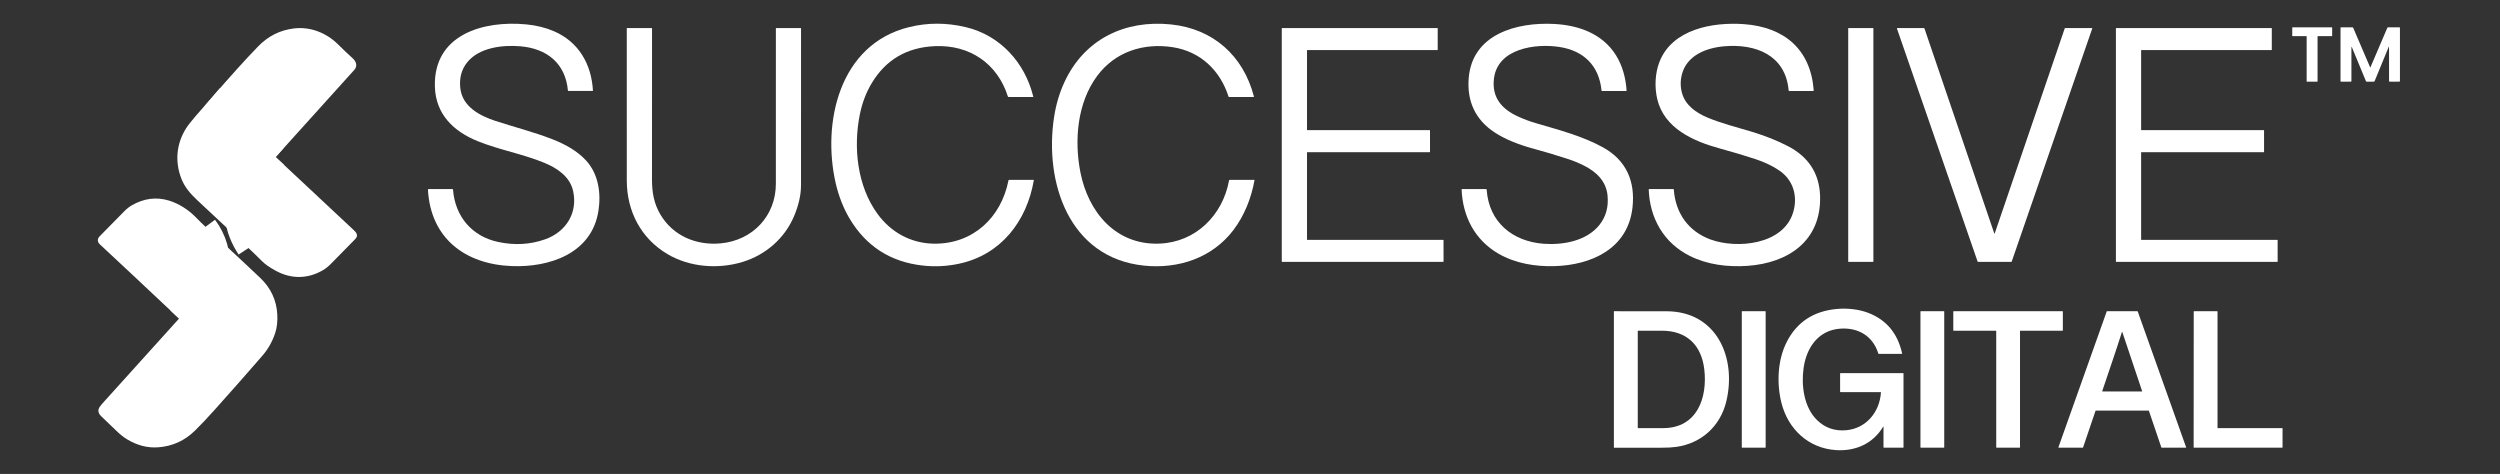 <svg width="211" height="40" viewBox="0 0 211 40" fill="none" xmlns="http://www.w3.org/2000/svg">
<rect x="0" y="0" width="211" height="40" fill="#333333" stroke="none"/>
<path d="M23.28 13.239C23.005 12.997 22.734 12.745 22.47 12.482C22.411 12.423 22.345 12.378 22.273 12.348C22.263 12.343 22.257 12.336 22.255 12.325C22.254 12.313 22.249 12.304 22.241 12.296L21.452 11.533C21.443 11.524 21.431 11.519 21.419 11.517C21.395 11.514 21.379 11.501 21.371 11.477C21.364 11.456 21.352 11.438 21.336 11.424C21.133 11.247 20.772 10.909 20.255 10.408C20.109 10.266 19.954 10.126 19.792 9.988C19.634 9.853 19.48 9.71 19.328 9.558C19.035 9.264 18.729 8.978 18.412 8.703C18.332 8.633 18.249 8.549 18.163 8.45C18.159 8.446 18.07 8.37 17.895 8.221" stroke="white" stroke-width="2"/>
<path d="M23.252 13.255C22.614 13.951 21.975 14.647 21.334 15.344C20.532 16.217 20.003 17.224 20.032 18.406C20.042 18.81 20.143 19.248 20.333 19.722C20.499 20.133 20.713 20.537 20.974 20.936" stroke="white" stroke-width="2"/>
<path d="M17.344 19.142C17.75 19.688 18.038 20.264 18.208 20.869C18.338 21.334 18.382 21.777 18.338 22.195C18.291 22.658 18.162 23.095 17.952 23.506C17.75 23.904 17.533 24.234 17.302 24.496C16.818 25.048 16.088 25.845 15.113 26.886" stroke="white" stroke-width="2"/>
<path d="M46.771 2.643C48.851 3.55 49.911 5.415 50.044 7.632C50.045 7.662 50.031 7.677 50.001 7.677H47.964C47.957 7.677 47.949 7.675 47.944 7.67C47.938 7.665 47.935 7.658 47.934 7.651C47.724 5.326 46.139 4.098 43.935 3.908C42.411 3.776 40.43 4.007 39.422 5.274C38.949 5.867 38.758 6.586 38.848 7.431C39.018 9.014 40.505 9.778 41.84 10.214C43.381 10.719 45.031 11.13 46.642 11.76C47.682 12.168 48.722 12.728 49.48 13.563C50.506 14.693 50.743 16.296 50.507 17.803C49.942 21.407 46.356 22.588 43.173 22.457C39.23 22.296 36.341 20.09 36.119 16.014C36.117 15.978 36.134 15.96 36.17 15.96H38.185C38.216 15.96 38.233 15.975 38.235 16.006C38.408 18.269 39.829 19.945 42.033 20.419C43.419 20.718 44.74 20.645 45.996 20.202C47.764 19.579 48.779 17.981 48.372 16.125C48.108 14.918 47.049 14.196 45.93 13.736C44.113 12.99 42.178 12.662 40.328 11.919C38.297 11.102 36.781 9.66 36.705 7.337C36.561 2.892 40.825 1.71 44.426 2.059C45.288 2.143 46.07 2.338 46.771 2.643Z" fill="white"/>
<path d="M87.253 15.223C86.656 18.684 84.469 21.51 80.941 22.259C79.925 22.475 78.904 22.526 77.879 22.412C75.157 22.109 73.097 20.785 71.7 18.44C71.179 17.566 70.775 16.515 70.54 15.492C69.36 10.378 70.817 3.747 76.719 2.29C78.283 1.904 79.877 1.903 81.501 2.288C84.426 2.982 86.512 5.294 87.211 8.169C87.212 8.171 87.212 8.173 87.211 8.175C87.21 8.177 87.21 8.179 87.208 8.181C87.207 8.183 87.205 8.184 87.203 8.185C87.201 8.186 87.199 8.187 87.197 8.187H85.124C85.111 8.187 85.098 8.183 85.088 8.175C85.077 8.167 85.07 8.157 85.066 8.145C84.172 5.335 81.822 3.769 78.907 3.895C76.542 3.996 74.765 5.037 73.574 7.018C73.106 7.796 72.773 8.667 72.576 9.631C72.002 12.434 72.348 15.715 74.07 18.063C75.215 19.626 76.9 20.538 78.817 20.566C82.102 20.612 84.498 18.374 85.114 15.232C85.121 15.197 85.142 15.18 85.177 15.18H87.217C87.246 15.18 87.258 15.194 87.253 15.223Z" fill="white"/>
<path d="M105.88 15.203C105.613 16.713 105.023 18.208 104.09 19.43C102.299 21.775 99.449 22.716 96.559 22.418C90.198 21.763 88.131 15.357 88.961 9.9C89.125 8.824 89.42 7.828 89.846 6.914C91.532 3.294 94.948 1.66 98.832 2.062C102.39 2.43 104.923 4.689 105.83 8.136C105.839 8.17 105.826 8.187 105.792 8.187L103.733 8.189C103.724 8.189 103.714 8.185 103.707 8.18C103.699 8.174 103.693 8.166 103.69 8.156C102.982 5.942 101.323 4.348 98.984 3.984C96.507 3.6 94.108 4.368 92.595 6.415C90.926 8.671 90.652 11.819 91.186 14.542C91.845 17.897 94.165 20.702 97.856 20.561C100.908 20.445 103.193 18.18 103.733 15.229C103.74 15.197 103.759 15.18 103.793 15.18H105.861C105.864 15.18 105.867 15.181 105.869 15.182C105.872 15.183 105.874 15.185 105.876 15.187C105.878 15.189 105.879 15.191 105.88 15.194C105.881 15.197 105.881 15.2 105.88 15.203Z" fill="white"/>
<path d="M125.476 16.015C125.66 18.739 127.646 20.377 130.281 20.573C131.928 20.695 133.91 20.337 134.99 18.986C135.54 18.299 135.769 17.472 135.678 16.507C135.564 15.291 134.728 14.497 133.693 13.98C133.242 13.755 132.804 13.572 132.379 13.433C131.416 13.117 130.396 12.812 129.32 12.519C128.218 12.219 127.079 11.78 126.18 11.198C124.502 10.113 123.804 8.522 123.958 6.599C124.257 2.87 128.02 1.862 131.153 2.021C133.248 2.126 135.25 2.85 136.38 4.649C136.936 5.532 137.218 6.6 137.284 7.643C137.285 7.648 137.284 7.652 137.283 7.656C137.281 7.66 137.279 7.664 137.276 7.667C137.273 7.671 137.269 7.673 137.265 7.675C137.261 7.677 137.257 7.678 137.252 7.678H135.213C135.186 7.678 135.171 7.664 135.169 7.637C134.956 5.517 133.646 4.282 131.632 3.966C129.589 3.646 126.392 4.093 126.089 6.638C125.898 8.244 126.761 9.209 128.119 9.832C128.607 10.056 129.104 10.242 129.61 10.39C131.568 10.965 133.575 11.486 135.295 12.439C137.259 13.528 138.027 15.303 137.783 17.508C137.399 20.996 134.31 22.376 131.195 22.462C129.551 22.508 127.872 22.222 126.472 21.411C124.472 20.253 123.46 18.283 123.359 16.006C123.357 15.976 123.371 15.96 123.401 15.96H125.418C125.454 15.96 125.473 15.979 125.476 16.015Z" fill="white"/>
<path d="M144.374 20.214C146.577 21.021 150.525 20.68 151.348 17.903C151.744 16.568 151.362 15.207 150.188 14.402C149.618 14.011 148.948 13.689 148.179 13.435C147.258 13.131 146.249 12.83 145.153 12.531C142.898 11.916 140.456 10.824 139.873 8.366C139.638 7.375 139.682 6.216 140.043 5.264C141.107 2.455 144.555 1.846 147.192 2.038C150.599 2.285 152.819 4.167 153.078 7.628C153.081 7.661 153.066 7.678 153.033 7.678H151.016C150.982 7.678 150.964 7.661 150.961 7.627C150.699 4.631 148.153 3.679 145.528 3.906C143.975 4.04 142.367 4.685 141.954 6.273C141.816 6.802 141.818 7.33 141.962 7.855C142.241 8.878 143.142 9.516 144.11 9.922C145.306 10.422 146.587 10.736 147.844 11.117C148.996 11.466 150.02 11.874 150.915 12.341C152.607 13.223 153.557 14.614 153.615 16.544C153.729 20.323 150.936 22.198 147.492 22.438C145.823 22.554 144.108 22.343 142.627 21.604C140.419 20.503 139.236 18.413 139.153 15.99C139.153 15.986 139.154 15.983 139.155 15.979C139.156 15.975 139.159 15.972 139.161 15.969C139.164 15.966 139.167 15.964 139.171 15.963C139.175 15.961 139.178 15.96 139.182 15.96H141.221C141.251 15.96 141.268 15.975 141.27 16.005C141.412 17.972 142.484 19.523 144.374 20.214Z" fill="white"/>
<path d="M195.602 3.078V6.865C195.602 6.872 195.599 6.879 195.594 6.883C195.589 6.888 195.583 6.891 195.576 6.891L194.708 6.89C194.704 6.89 194.701 6.89 194.698 6.888C194.695 6.887 194.692 6.885 194.689 6.883C194.687 6.88 194.685 6.877 194.684 6.874C194.683 6.871 194.682 6.868 194.682 6.864V3.078C194.682 3.071 194.679 3.064 194.674 3.059C194.669 3.054 194.663 3.052 194.656 3.052H193.492C193.485 3.052 193.478 3.049 193.473 3.044C193.469 3.039 193.466 3.033 193.466 3.026V2.335C193.466 2.328 193.469 2.321 193.473 2.316C193.478 2.312 193.485 2.309 193.492 2.309L196.809 2.308C196.816 2.308 196.823 2.311 196.827 2.316C196.832 2.321 196.835 2.327 196.835 2.334V3.025C196.835 3.032 196.832 3.038 196.827 3.043C196.823 3.048 196.816 3.051 196.809 3.051L195.628 3.052C195.621 3.052 195.614 3.054 195.609 3.059C195.604 3.064 195.602 3.071 195.602 3.078Z" fill="white"/>
<path d="M201.585 3.967C201.576 4.017 201.562 4.065 201.543 4.111C201.19 4.968 200.815 5.879 200.421 6.841C200.408 6.874 200.383 6.891 200.347 6.891H199.75C199.718 6.891 199.696 6.876 199.683 6.845L198.504 3.996C198.475 3.925 198.46 3.928 198.46 4.006V6.842C198.46 6.875 198.444 6.891 198.412 6.891H197.58C197.553 6.891 197.54 6.878 197.54 6.852V2.347C197.54 2.321 197.553 2.309 197.579 2.309H198.544C198.577 2.309 198.601 2.324 198.614 2.355L200.034 5.674C200.035 5.677 200.038 5.68 200.04 5.682C200.043 5.684 200.047 5.685 200.05 5.685C200.054 5.685 200.058 5.684 200.061 5.682C200.064 5.68 200.066 5.677 200.068 5.674L201.488 2.352C201.5 2.323 201.523 2.309 201.555 2.309H202.516C202.542 2.309 202.555 2.321 202.555 2.346V6.832C202.555 6.871 202.535 6.891 202.497 6.891H201.69C201.676 6.891 201.662 6.885 201.652 6.875C201.641 6.864 201.636 6.85 201.636 6.836C201.635 5.934 201.635 5.024 201.636 4.104C201.636 4.056 201.629 4.01 201.615 3.965C201.603 3.923 201.593 3.923 201.585 3.967Z" fill="white"/>
<path d="M23.28 13.239C23.005 12.997 22.734 12.745 22.47 12.482C22.411 12.423 22.345 12.378 22.273 12.348C22.263 12.343 22.257 12.336 22.255 12.325C22.254 12.313 22.249 12.304 22.241 12.296L21.452 11.533C21.443 11.524 21.431 11.518 21.419 11.517C21.395 11.514 21.379 11.501 21.371 11.477C21.364 11.456 21.352 11.438 21.336 11.424C21.133 11.247 20.772 10.908 20.255 10.408C20.109 10.266 19.954 10.126 19.792 9.988C19.634 9.853 19.48 9.71 19.328 9.558C19.035 9.264 18.729 8.978 18.412 8.703C18.332 8.633 18.249 8.549 18.163 8.45C18.159 8.446 18.07 8.37 17.895 8.221C19.434 6.437 20.733 5.001 21.791 3.912C22.638 3.04 23.649 2.536 24.825 2.398C26.199 2.238 27.551 2.772 28.53 3.746C28.92 4.133 29.339 4.531 29.785 4.938C30.073 5.201 30.186 5.582 29.907 5.894C27.716 8.325 25.507 10.773 23.28 13.239Z" fill="white"/>
<path d="M67.012 18.261C66.229 20.105 64.635 21.509 62.678 22.107C60.616 22.736 58.22 22.558 56.343 21.451C54.09 20.123 52.901 17.82 52.901 15.223C52.899 10.945 52.899 6.673 52.9 2.404C52.9 2.395 52.903 2.386 52.91 2.379C52.917 2.373 52.926 2.369 52.935 2.369H54.994C55.004 2.369 55.014 2.373 55.021 2.38C55.028 2.388 55.032 2.397 55.032 2.408C55.036 6.481 55.034 10.729 55.028 15.151C55.026 16.246 55.197 17.19 55.738 18.106C56.801 19.906 58.764 20.735 60.838 20.539C63.528 20.283 65.483 18.221 65.483 15.511C65.483 11.152 65.483 6.782 65.484 2.399C65.484 2.391 65.487 2.383 65.493 2.378C65.498 2.372 65.506 2.369 65.514 2.369H67.571C67.596 2.369 67.608 2.381 67.608 2.406C67.613 6.902 67.612 11.31 67.605 15.629C67.604 16.456 67.406 17.333 67.012 18.261Z" fill="white"/>
<path d="M110.311 12.873L110.311 20.216C110.311 20.224 110.315 20.232 110.32 20.237C110.326 20.243 110.334 20.246 110.342 20.246L121.803 20.247C121.811 20.247 121.819 20.25 121.824 20.256C121.83 20.262 121.833 20.27 121.833 20.278L121.836 22.07C121.836 22.079 121.832 22.086 121.827 22.092C121.821 22.098 121.813 22.101 121.805 22.101H108.212C108.204 22.101 108.196 22.098 108.191 22.092C108.185 22.086 108.182 22.079 108.182 22.07V2.4C108.182 2.392 108.185 2.384 108.191 2.378C108.196 2.372 108.204 2.369 108.212 2.369H121.311C121.315 2.369 121.319 2.37 121.323 2.371C121.327 2.373 121.33 2.375 121.333 2.378C121.336 2.381 121.338 2.384 121.34 2.388C121.341 2.392 121.342 2.396 121.342 2.4V4.196C121.342 4.2 121.341 4.204 121.34 4.208C121.338 4.212 121.336 4.215 121.333 4.218C121.33 4.221 121.327 4.223 121.323 4.225C121.319 4.226 121.315 4.227 121.311 4.227H110.341C110.333 4.227 110.325 4.23 110.319 4.236C110.314 4.242 110.311 4.249 110.311 4.257L110.311 10.951C110.311 10.959 110.315 10.967 110.32 10.973C110.326 10.979 110.334 10.982 110.342 10.982H120.662C120.666 10.982 120.67 10.983 120.674 10.984C120.677 10.986 120.681 10.988 120.683 10.991C120.686 10.994 120.689 10.997 120.69 11.001C120.692 11.004 120.692 11.008 120.692 11.012L120.693 12.812C120.693 12.82 120.69 12.828 120.684 12.834C120.679 12.839 120.671 12.843 120.663 12.843H110.341C110.333 12.843 110.325 12.846 110.319 12.852C110.314 12.857 110.311 12.865 110.311 12.873Z" fill="white"/>
<path d="M158.082 2.369H156.021C156.004 2.369 155.989 2.384 155.989 2.401V22.07C155.989 22.087 156.004 22.102 156.021 22.102H158.082C158.1 22.102 158.114 22.087 158.114 22.07V2.401C158.114 2.384 158.1 2.369 158.082 2.369Z" fill="white"/>
<path d="M168.354 19.702L174.261 2.401C174.264 2.392 174.27 2.384 174.278 2.378C174.286 2.372 174.296 2.369 174.306 2.369H176.56C176.564 2.369 176.568 2.37 176.572 2.372C176.576 2.374 176.579 2.377 176.582 2.38C176.585 2.384 176.586 2.388 176.587 2.392C176.587 2.396 176.587 2.4 176.586 2.404L169.79 22.071C169.787 22.08 169.782 22.087 169.774 22.093C169.767 22.098 169.758 22.101 169.749 22.101H166.947C166.928 22.101 166.916 22.092 166.91 22.075L160.104 2.417C160.102 2.412 160.102 2.406 160.102 2.4C160.103 2.394 160.105 2.389 160.109 2.384C160.112 2.38 160.116 2.376 160.121 2.373C160.126 2.371 160.132 2.369 160.138 2.369H162.378C162.388 2.369 162.398 2.372 162.406 2.378C162.415 2.384 162.421 2.392 162.424 2.402L168.317 19.702C168.329 19.737 168.341 19.737 168.354 19.702Z" fill="white"/>
<path d="M180.711 4.256V10.953C180.711 10.96 180.714 10.968 180.72 10.973C180.725 10.979 180.733 10.982 180.74 10.982H191.057C191.065 10.982 191.072 10.985 191.078 10.99C191.083 10.996 191.086 11.003 191.086 11.011L191.087 12.814C191.087 12.821 191.084 12.829 191.079 12.834C191.073 12.84 191.066 12.843 191.058 12.843H180.74C180.733 12.843 180.725 12.846 180.72 12.851C180.714 12.857 180.711 12.864 180.711 12.872V20.218C180.711 20.226 180.714 20.233 180.72 20.239C180.725 20.244 180.733 20.247 180.74 20.247H192.204C192.211 20.247 192.219 20.25 192.224 20.256C192.229 20.261 192.233 20.268 192.233 20.276V22.072C192.233 22.08 192.229 22.087 192.224 22.093C192.219 22.098 192.211 22.101 192.204 22.101H178.612C178.604 22.101 178.596 22.098 178.591 22.093C178.586 22.087 178.583 22.08 178.583 22.072V2.398C178.583 2.39 178.586 2.383 178.591 2.378C178.596 2.372 178.604 2.369 178.612 2.369H191.711C191.718 2.369 191.726 2.372 191.731 2.378C191.737 2.383 191.74 2.39 191.74 2.398V4.198C191.74 4.202 191.739 4.205 191.738 4.209C191.736 4.213 191.734 4.216 191.731 4.218C191.729 4.221 191.725 4.223 191.722 4.225C191.718 4.226 191.715 4.227 191.711 4.227H180.74C180.733 4.227 180.725 4.23 180.72 4.235C180.714 4.241 180.711 4.248 180.711 4.256Z" fill="white"/>
<path d="M17.895 8.221C18.07 8.37 18.159 8.446 18.163 8.45C18.248 8.549 18.331 8.633 18.412 8.703C18.729 8.978 19.034 9.264 19.328 9.558C19.479 9.71 19.634 9.853 19.792 9.988C19.954 10.126 20.109 10.266 20.255 10.408C20.772 10.909 21.132 11.247 21.336 11.424C21.352 11.438 21.364 11.456 21.371 11.477C21.378 11.501 21.394 11.514 21.418 11.517C21.431 11.519 21.443 11.524 21.452 11.533L22.24 12.296C22.249 12.304 22.254 12.313 22.255 12.325C22.257 12.336 22.263 12.343 22.273 12.348C22.345 12.378 22.41 12.423 22.47 12.482C22.734 12.745 23.004 12.997 23.28 13.239C23.317 13.204 23.308 13.209 23.252 13.255C22.614 13.951 21.975 14.647 21.334 15.344C20.532 16.217 20.003 17.224 20.032 18.406C20.042 18.81 20.143 19.248 20.333 19.722C20.499 20.133 20.712 20.537 20.974 20.936C19.508 19.573 18.063 18.223 16.637 16.885C16.07 16.353 15.583 15.789 15.31 15.088C14.747 13.646 14.886 12.135 15.699 10.842C15.861 10.585 16.142 10.225 16.543 9.76C16.989 9.242 17.439 8.729 17.895 8.221Z" fill="white"/>
<path d="M23.252 13.255C23.289 13.282 23.32 13.307 23.345 13.331C25.517 15.368 27.692 17.402 29.871 19.434C30.122 19.667 30.25 19.908 29.972 20.188C29.312 20.852 28.643 21.532 27.966 22.23C27.733 22.47 27.504 22.656 27.279 22.79C25.965 23.567 24.561 23.558 23.259 22.844C22.75 22.565 22.369 22.299 22.116 22.045C21.725 21.652 21.344 21.282 20.974 20.936C20.713 20.537 20.499 20.133 20.333 19.722C20.143 19.248 20.042 18.81 20.032 18.406C20.003 17.224 20.532 16.217 21.334 15.344C21.975 14.647 22.614 13.951 23.252 13.255Z" fill="white"/>
<path d="M17.344 19.142C17.75 19.688 18.039 20.264 18.208 20.869C18.338 21.335 18.382 21.777 18.338 22.196C18.291 22.658 18.162 23.095 17.952 23.506C17.75 23.904 17.534 24.234 17.303 24.496C16.818 25.048 16.088 25.845 15.113 26.886C12.218 24.161 9.99 22.075 8.431 20.625C8.2 20.412 8.206 20.15 8.414 19.94C9.142 19.211 9.834 18.507 10.491 17.829C10.693 17.621 10.911 17.45 11.146 17.317C12.161 16.738 13.197 16.608 14.255 16.926C15.071 17.172 15.892 17.694 16.491 18.304C16.872 18.692 17.156 18.972 17.344 19.142Z" fill="white"/>
<path d="M17.344 19.142C19.748 21.372 21.29 22.811 21.971 23.462C22.857 24.307 23.334 25.329 23.402 26.527C23.436 27.116 23.378 27.639 23.229 28.096C22.993 28.819 22.63 29.463 22.139 30.029C20.895 31.466 19.563 32.976 18.146 34.557C17.509 35.268 16.943 35.866 16.448 36.351C15.595 37.187 14.577 37.654 13.393 37.75C12.433 37.829 11.571 37.58 10.74 37.087C10.441 36.91 10.123 36.656 9.785 36.325C9.38 35.93 8.968 35.535 8.549 35.14C8.335 34.938 8.263 34.728 8.331 34.509C8.366 34.399 8.47 34.246 8.645 34.051C10.793 31.668 12.949 29.28 15.113 26.886C16.088 25.845 16.818 25.048 17.303 24.496C17.534 24.234 17.75 23.904 17.952 23.506C18.162 23.095 18.291 22.658 18.338 22.195C18.382 21.777 18.338 21.334 18.208 20.869C18.039 20.264 17.75 19.688 17.344 19.142Z" fill="white"/>
<path d="M158.968 36.039C158.968 35.99 158.955 35.986 158.929 36.028C158.07 37.452 156.595 38.092 154.973 37.99C152.634 37.843 150.903 36.22 150.347 33.977C149.945 32.356 150.023 30.388 150.8 28.861C151.659 27.174 153.079 26.246 155.059 26.074C155.907 26.001 156.87 26.096 157.673 26.403C159.203 26.986 160.157 28.125 160.537 29.82C160.543 29.85 160.531 29.865 160.5 29.865H158.562C158.555 29.865 158.548 29.863 158.542 29.859C158.537 29.855 158.533 29.849 158.531 29.843C158.076 28.353 156.824 27.627 155.31 27.739C153.452 27.875 152.464 29.354 152.223 31.06C152.015 32.539 152.247 34.384 153.375 35.472C154.039 36.114 154.851 36.394 155.809 36.312C157.5 36.169 158.637 34.786 158.752 33.133C158.752 33.129 158.751 33.124 158.75 33.12C158.748 33.115 158.746 33.111 158.743 33.108C158.739 33.105 158.736 33.102 158.731 33.1C158.727 33.098 158.723 33.097 158.718 33.097H155.354C155.321 33.097 155.305 33.081 155.305 33.049V31.533C155.305 31.505 155.319 31.491 155.347 31.491H160.615C160.642 31.491 160.656 31.505 160.656 31.532V37.764C160.656 37.778 160.649 37.785 160.634 37.785H159.01C158.981 37.785 158.967 37.771 158.967 37.743L158.968 36.039Z" fill="white"/>
<path d="M145.696 33.892C145.19 35.973 143.6 37.416 141.482 37.717C141.142 37.765 140.72 37.789 140.215 37.787C138.83 37.784 137.505 37.783 136.24 37.786C136.233 37.786 136.226 37.784 136.22 37.779C136.215 37.773 136.212 37.766 136.212 37.759V26.291C136.212 26.285 136.215 26.279 136.219 26.275C136.223 26.271 136.228 26.268 136.234 26.268C137.728 26.265 139.203 26.265 140.66 26.27C144.925 26.284 146.584 30.239 145.696 33.892ZM143.843 31.18C143.604 29.119 142.351 27.902 140.234 27.912C139.595 27.914 138.944 27.914 138.28 27.911C138.273 27.911 138.266 27.912 138.26 27.915C138.253 27.917 138.247 27.921 138.243 27.926C138.238 27.931 138.234 27.937 138.231 27.943C138.228 27.95 138.227 27.956 138.227 27.963V36.094C138.227 36.121 138.24 36.135 138.268 36.135C138.962 36.139 139.675 36.139 140.407 36.133C143.241 36.108 144.12 33.575 143.843 31.18Z" fill="white"/>
<path d="M148.995 26.267H147.033C147.018 26.267 147.007 26.279 147.007 26.293V37.759C147.007 37.773 147.018 37.785 147.033 37.785H148.995C149.009 37.785 149.021 37.773 149.021 37.759V26.293C149.021 26.279 149.009 26.267 148.995 26.267Z" fill="white"/>
<path d="M164.064 26.267H162.116C162.099 26.267 162.086 26.28 162.086 26.297V37.755C162.086 37.772 162.099 37.785 162.116 37.785H164.064C164.08 37.785 164.093 37.772 164.093 37.755V26.297C164.093 26.28 164.08 26.267 164.064 26.267Z" fill="white"/>
<path d="M164.858 27.883V26.297C164.858 26.289 164.861 26.281 164.867 26.276C164.872 26.27 164.88 26.267 164.888 26.267H174.074C174.078 26.267 174.082 26.268 174.085 26.269C174.089 26.271 174.092 26.273 174.095 26.276C174.098 26.279 174.1 26.282 174.101 26.285C174.103 26.289 174.104 26.293 174.104 26.297V27.883C174.104 27.887 174.103 27.89 174.101 27.894C174.1 27.898 174.098 27.901 174.095 27.904C174.092 27.907 174.089 27.909 174.085 27.91C174.082 27.912 174.078 27.913 174.074 27.913H170.519C170.511 27.913 170.504 27.916 170.498 27.921C170.492 27.927 170.489 27.934 170.489 27.942V37.755C170.489 37.763 170.486 37.771 170.48 37.776C170.475 37.782 170.467 37.785 170.459 37.785H168.512C168.508 37.785 168.504 37.784 168.5 37.783C168.497 37.781 168.493 37.779 168.491 37.776C168.488 37.774 168.486 37.77 168.484 37.767C168.483 37.763 168.482 37.759 168.482 37.755V27.942C168.482 27.934 168.479 27.927 168.473 27.921C168.467 27.916 168.46 27.913 168.452 27.913H164.888C164.88 27.913 164.872 27.909 164.867 27.904C164.861 27.898 164.858 27.891 164.858 27.883Z" fill="white"/>
<path d="M175.785 37.785H173.754C173.75 37.785 173.746 37.784 173.742 37.782C173.739 37.78 173.736 37.778 173.733 37.774C173.731 37.771 173.729 37.767 173.729 37.763C173.728 37.759 173.729 37.755 173.73 37.751L177.807 26.284C177.809 26.279 177.812 26.275 177.816 26.272C177.821 26.269 177.826 26.267 177.831 26.267H180.399C180.405 26.267 180.41 26.269 180.414 26.272C180.419 26.275 180.422 26.279 180.424 26.284L184.509 37.751C184.511 37.755 184.511 37.759 184.51 37.763C184.51 37.767 184.508 37.771 184.506 37.774C184.504 37.778 184.5 37.78 184.497 37.782C184.493 37.784 184.489 37.785 184.485 37.785H182.445C182.439 37.785 182.434 37.784 182.429 37.781C182.425 37.778 182.421 37.773 182.419 37.768L181.369 34.675C181.367 34.669 181.363 34.665 181.359 34.662C181.354 34.659 181.349 34.657 181.344 34.657H176.886C176.881 34.657 176.875 34.659 176.871 34.662C176.866 34.665 176.863 34.669 176.861 34.675L175.81 37.768C175.808 37.773 175.805 37.778 175.801 37.781C175.796 37.784 175.791 37.785 175.785 37.785ZM179.089 28.029C178.558 29.702 177.989 31.343 177.432 32.998C177.422 33.027 177.433 33.042 177.464 33.042H180.77C180.794 33.042 180.802 33.03 180.794 33.007L179.124 28.029C179.112 27.994 179.101 27.994 179.089 28.029Z" fill="white"/>
<path d="M187.186 36.136H192.621C192.624 36.136 192.628 36.137 192.631 36.138C192.634 36.14 192.637 36.142 192.639 36.144C192.642 36.147 192.644 36.15 192.645 36.153C192.647 36.156 192.647 36.16 192.647 36.163V37.758C192.647 37.762 192.647 37.765 192.645 37.769C192.644 37.772 192.642 37.775 192.639 37.777C192.637 37.78 192.634 37.782 192.631 37.783C192.628 37.784 192.624 37.785 192.621 37.785H185.171C185.164 37.785 185.157 37.782 185.152 37.777C185.147 37.772 185.144 37.765 185.144 37.758L185.151 26.294C185.151 26.287 185.154 26.28 185.159 26.276C185.164 26.27 185.171 26.268 185.178 26.268L187.133 26.266C187.136 26.266 187.14 26.267 187.143 26.268C187.146 26.27 187.149 26.271 187.151 26.274C187.154 26.276 187.156 26.279 187.157 26.283C187.159 26.286 187.159 26.289 187.159 26.293V36.11C187.159 36.113 187.16 36.117 187.161 36.12C187.163 36.123 187.165 36.126 187.167 36.129C187.17 36.131 187.173 36.133 187.176 36.134C187.179 36.136 187.182 36.136 187.186 36.136Z" fill="white"/>
</svg>
